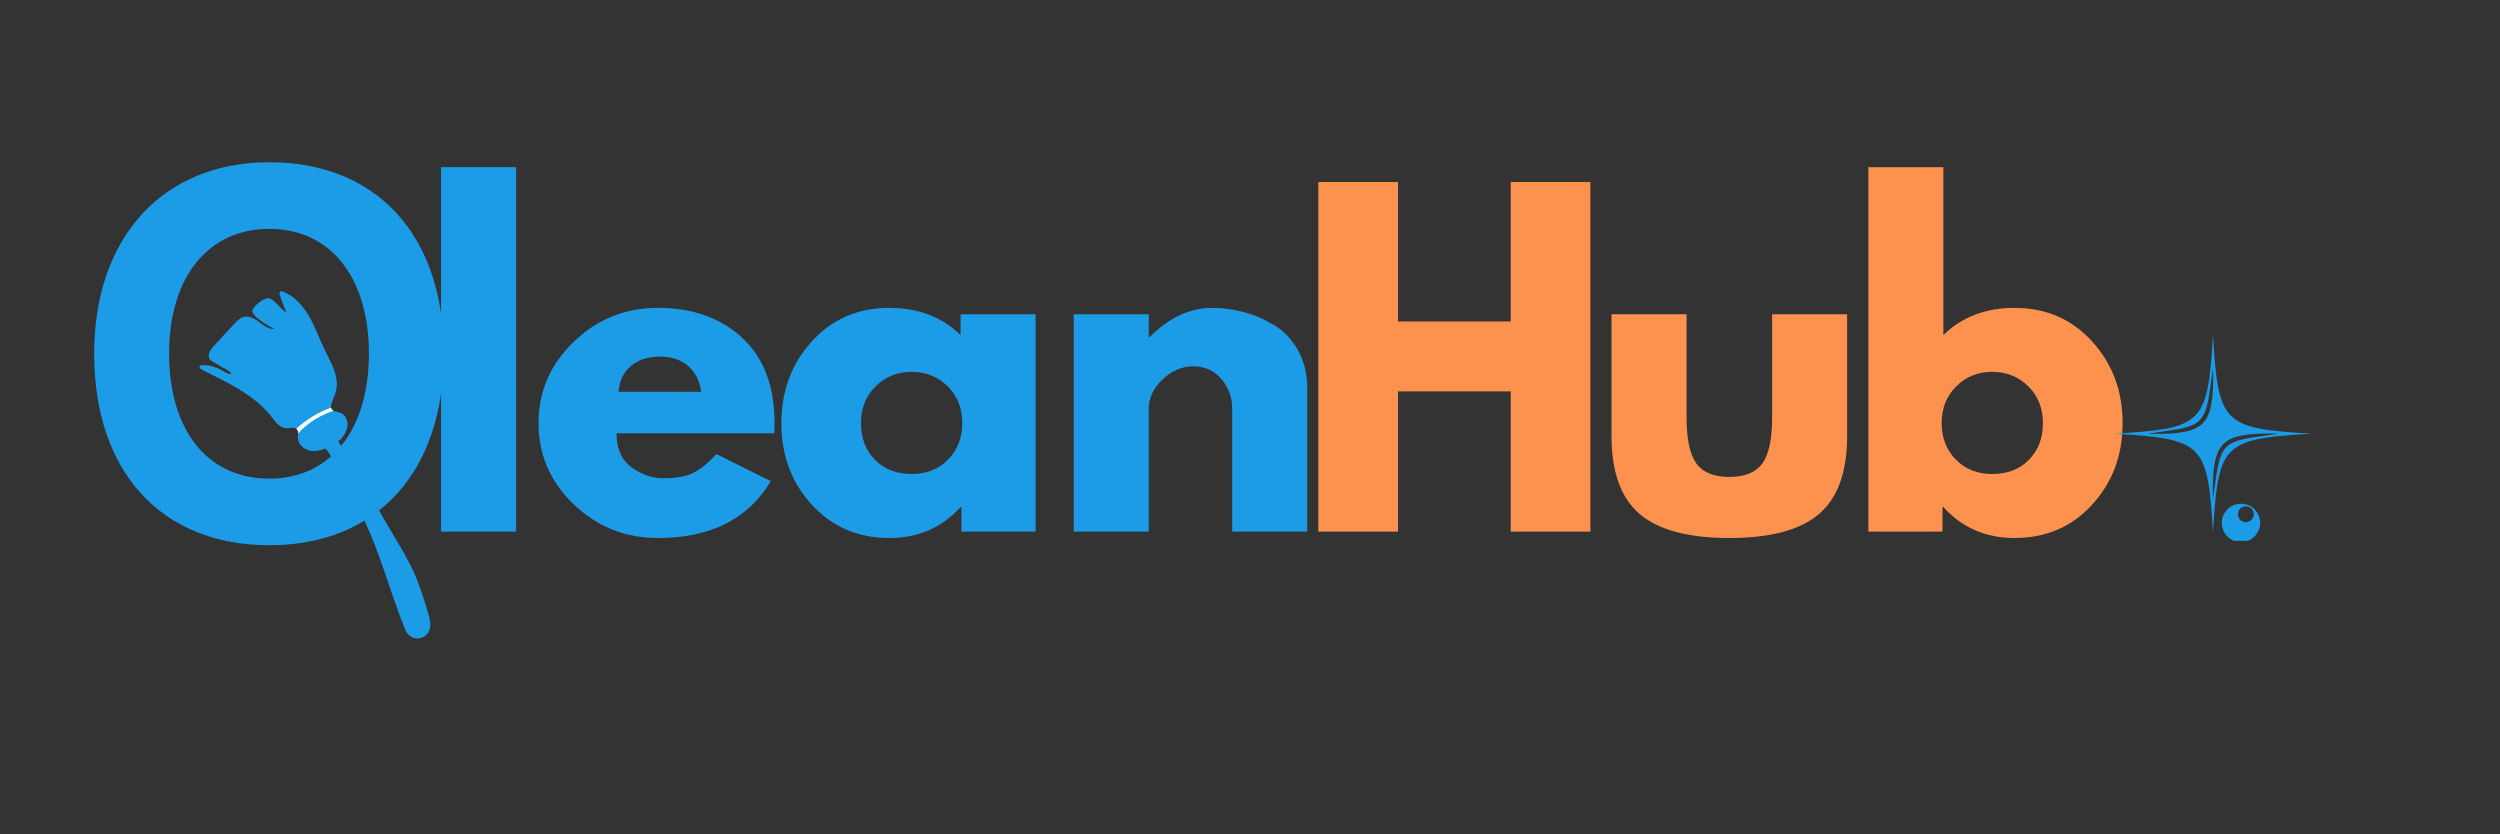 <svg xmlns="http://www.w3.org/2000/svg" xmlns:xlink="http://www.w3.org/1999/xlink" width="800" zoomAndPan="magnify" viewBox="0 0 600 200.25" height="267" preserveAspectRatio="xMidYMid meet" version="1.0"><rect x="0" y="0" width="600" height="200.25" fill="#333333" stroke="none"/><defs><g/><clipPath id="f7a9abe783"><path d="M 507.816 79.77 L 529 79.77 L 529 103 L 507.816 103 Z M 507.816 79.77 " clip-rule="nonzero"/></clipPath><clipPath id="618052047c"><path d="M 507.816 80.359 L 554.738 80.359 L 554.738 127.746 L 507.816 127.746 Z M 507.816 80.359 " clip-rule="nonzero"/></clipPath><clipPath id="d634183e4b"><path d="M 533.117 120.84 L 542.477 120.84 L 542.477 129.805 L 533.117 129.805 Z M 533.117 120.84 " clip-rule="nonzero"/></clipPath><clipPath id="4836da59bb"><path d="M 22.562 38.938 L 106.25 38.938 L 106.25 130.844 L 22.562 130.844 Z M 22.562 38.938 " clip-rule="nonzero"/></clipPath><clipPath id="f3b74936f0"><path d="M 47 69 L 84 69 L 84 109 L 47 109 Z M 47 69 " clip-rule="nonzero"/></clipPath><clipPath id="75cf2c0334"><path d="M 115.887 144.406 L 90.988 159.551 L 44.387 82.949 L 69.281 67.805 Z M 115.887 144.406 " clip-rule="nonzero"/></clipPath><clipPath id="5815c7d4ea"><path d="M 115.887 144.406 L 90.988 159.551 L 44.387 82.949 L 69.281 67.805 Z M 115.887 144.406 " clip-rule="nonzero"/></clipPath><clipPath id="d90441ad94"><path d="M 76 102 L 104 102 L 104 154 L 76 154 Z M 76 102 " clip-rule="nonzero"/></clipPath><clipPath id="30181e4e22"><path d="M 115.887 144.406 L 90.988 159.551 L 44.387 82.949 L 69.281 67.805 Z M 115.887 144.406 " clip-rule="nonzero"/></clipPath><clipPath id="e675eac085"><path d="M 115.887 144.406 L 90.988 159.551 L 44.387 82.949 L 69.281 67.805 Z M 115.887 144.406 " clip-rule="nonzero"/></clipPath><clipPath id="ef8d880762"><path d="M 71 97 L 81 97 L 81 105 L 71 105 Z M 71 97 " clip-rule="nonzero"/></clipPath><clipPath id="05b67bda08"><path d="M 115.887 144.406 L 90.988 159.551 L 44.387 82.949 L 69.281 67.805 Z M 115.887 144.406 " clip-rule="nonzero"/></clipPath><clipPath id="db8c24adb1"><path d="M 115.887 144.406 L 90.988 159.551 L 44.387 82.949 L 69.281 67.805 Z M 115.887 144.406 " clip-rule="nonzero"/></clipPath></defs><g fill="#1c9ce7" fill-opacity="1"><g transform="translate(99.754, 127.59)"><g><path d="M 6.109 0 L 6.109 -87.469 L 24.109 -87.469 L 24.109 0 Z M 6.109 0 "/></g></g></g><g fill="#1c9ce7" fill-opacity="1"><g transform="translate(126.908, 127.59)"><g><path d="M 58.891 -23.594 L 21.047 -23.594 C 21.047 -19.938 22.234 -17.223 24.609 -15.453 C 26.984 -13.691 29.562 -12.812 32.344 -12.812 C 35.258 -12.812 37.562 -13.203 39.25 -13.984 C 40.945 -14.766 42.879 -16.305 45.047 -18.609 L 58.078 -12.109 C 52.648 -3.016 43.629 1.531 31.016 1.531 C 23.148 1.531 16.406 -1.16 10.781 -6.547 C 5.156 -11.941 2.344 -18.438 2.344 -26.031 C 2.344 -33.625 5.156 -40.133 10.781 -45.562 C 16.406 -50.988 23.148 -53.703 31.016 -53.703 C 39.285 -53.703 46.016 -51.312 51.203 -46.531 C 56.391 -41.75 58.984 -34.914 58.984 -26.031 C 58.984 -24.812 58.953 -24 58.891 -23.594 Z M 21.562 -33.562 L 41.391 -33.562 C 40.984 -36.27 39.914 -38.352 38.188 -39.812 C 36.457 -41.27 34.238 -42 31.531 -42 C 28.539 -42 26.164 -41.219 24.406 -39.656 C 22.645 -38.102 21.695 -36.07 21.562 -33.562 Z M 21.562 -33.562 "/></g></g></g><g fill="#1c9ce7" fill-opacity="1"><g transform="translate(185.182, 127.59)"><g><path d="M 9.656 -6.453 C 4.781 -11.773 2.344 -18.301 2.344 -26.031 C 2.344 -33.758 4.781 -40.301 9.656 -45.656 C 14.539 -51.02 20.75 -53.703 28.281 -53.703 C 35.188 -53.703 40.879 -51.531 45.359 -47.188 L 45.359 -52.172 L 63.359 -52.172 L 63.359 0 L 45.562 0 L 45.562 -5.906 L 45.359 -5.906 C 40.879 -0.945 35.188 1.531 28.281 1.531 C 20.75 1.531 14.539 -1.129 9.656 -6.453 Z M 24.969 -34.875 C 22.625 -32.57 21.453 -29.625 21.453 -26.031 C 21.453 -22.438 22.57 -19.504 24.812 -17.234 C 27.051 -14.961 30 -13.828 33.656 -13.828 C 37.188 -13.828 40.086 -14.977 42.359 -17.281 C 44.629 -19.594 45.766 -22.508 45.766 -26.031 C 45.766 -29.625 44.594 -32.57 42.25 -34.875 C 39.914 -37.188 37.051 -38.344 33.656 -38.344 C 30.207 -38.344 27.312 -37.188 24.969 -34.875 Z M 24.969 -34.875 "/></g></g></g><g fill="#1c9ce7" fill-opacity="1"><g transform="translate(251.593, 127.59)"><g><path d="M 6.109 0 L 6.109 -52.172 L 24.109 -52.172 L 24.109 -46.688 L 24.312 -46.688 C 28.988 -51.363 33.969 -53.703 39.25 -53.703 C 41.832 -53.703 44.395 -53.363 46.938 -52.688 C 49.477 -52.008 51.914 -50.957 54.25 -49.531 C 56.594 -48.102 58.492 -46.082 59.953 -43.469 C 61.41 -40.863 62.141 -37.832 62.141 -34.375 L 62.141 0 L 44.141 0 L 44.141 -29.5 C 44.141 -32.207 43.273 -34.578 41.547 -36.609 C 39.816 -38.648 37.562 -39.672 34.781 -39.672 C 32.07 -39.672 29.613 -38.617 27.406 -36.516 C 25.207 -34.41 24.109 -32.07 24.109 -29.5 L 24.109 0 Z M 6.109 0 "/></g></g></g><g fill="#fd924e" fill-opacity="1"><g transform="translate(310.294, 127.59)"><g><path d="M 25.219 -33.656 L 25.219 0 L 6.109 0 L 6.109 -83.906 L 25.219 -83.906 L 25.219 -50.438 L 52.281 -50.438 L 52.281 -83.906 L 71.391 -83.906 L 71.391 0 L 52.281 0 L 52.281 -33.656 Z M 25.219 -33.656 "/></g></g></g><g fill="#fd924e" fill-opacity="1"><g transform="translate(381.687, 127.59)"><g><path d="M 23.094 -52.172 L 23.094 -27.359 C 23.094 -22.203 23.867 -18.539 25.422 -16.375 C 26.984 -14.207 29.629 -13.125 33.359 -13.125 C 37.086 -13.125 39.727 -14.207 41.281 -16.375 C 42.844 -18.539 43.625 -22.203 43.625 -27.359 L 43.625 -52.172 L 61.625 -52.172 L 61.625 -22.984 C 61.625 -14.305 59.367 -8.051 54.859 -4.219 C 50.359 -0.383 43.191 1.531 33.359 1.531 C 23.523 1.531 16.352 -0.383 11.844 -4.219 C 7.332 -8.051 5.078 -14.305 5.078 -22.984 L 5.078 -52.172 Z M 23.094 -52.172 "/></g></g></g><g fill="#fd924e" fill-opacity="1"><g transform="translate(442.3, 127.59)"><g><path d="M 59.797 -45.656 C 64.68 -40.301 67.125 -33.758 67.125 -26.031 C 67.125 -18.301 64.68 -11.773 59.797 -6.453 C 54.922 -1.129 48.719 1.531 41.188 1.531 C 34.27 1.531 28.578 -0.945 24.109 -5.906 L 23.906 -5.906 L 23.906 0 L 6.109 0 L 6.109 -87.469 L 24.109 -87.469 L 24.109 -47.188 C 28.578 -51.531 34.27 -53.703 41.188 -53.703 C 48.719 -53.703 54.922 -51.02 59.797 -45.656 Z M 44.641 -17.234 C 46.879 -19.504 48 -22.438 48 -26.031 C 48 -29.625 46.828 -32.57 44.484 -34.875 C 42.148 -37.188 39.254 -38.344 35.797 -38.344 C 32.41 -38.344 29.547 -37.188 27.203 -34.875 C 24.867 -32.57 23.703 -29.625 23.703 -26.031 C 23.703 -22.508 24.836 -19.594 27.109 -17.281 C 29.379 -14.977 32.273 -13.828 35.797 -13.828 C 39.461 -13.828 42.41 -14.961 44.641 -17.234 Z M 44.641 -17.234 "/></g></g></g><g clip-path="url(#f7a9abe783)"><path fill="#1c9ce6" d="M 512.02 60.266 C 511.371 60.359 510.586 60.469 509.68 60.598 C 508.781 60.723 507.762 60.863 506.652 61.016 C 505.547 61.168 504.348 61.34 503.09 61.543 C 501.832 61.746 500.516 61.98 499.18 62.285 C 497.848 62.59 496.496 62.977 495.219 63.516 C 493.945 64.059 492.758 64.777 491.809 65.734 C 490.852 66.684 490.133 67.871 489.59 69.145 C 489.055 70.422 488.668 71.773 488.363 73.105 C 488.055 74.441 487.824 75.758 487.621 77.016 C 487.418 78.273 487.246 79.473 487.094 80.578 C 486.941 81.688 486.801 82.707 486.676 83.605 C 486.547 84.512 486.434 85.297 486.344 85.945 C 486.254 86.598 486.164 87.105 486.113 87.453 C 486.059 87.801 486.027 87.984 486.027 87.984 C 486.027 87.984 486.02 87.797 486.008 87.445 C 486 87.094 485.977 86.578 485.969 85.922 C 485.961 85.266 485.949 84.469 485.953 83.555 C 485.957 82.641 485.973 81.609 486.012 80.484 C 486.051 79.359 486.113 78.137 486.219 76.844 C 486.332 75.555 486.48 74.188 486.734 72.777 C 486.855 72.07 487.012 71.352 487.203 70.629 C 487.391 69.906 487.621 69.176 487.91 68.453 C 488.199 67.73 488.543 67.012 488.973 66.328 C 489.402 65.645 489.906 64.992 490.484 64.41 C 491.066 63.832 491.719 63.328 492.402 62.898 C 493.086 62.469 493.805 62.125 494.527 61.836 C 495.25 61.547 495.98 61.32 496.703 61.129 C 497.426 60.941 498.145 60.781 498.852 60.66 C 500.262 60.41 501.629 60.262 502.922 60.148 C 504.215 60.039 505.434 59.98 506.559 59.938 C 507.688 59.902 508.715 59.887 509.629 59.879 C 510.543 59.875 511.34 59.887 511.996 59.895 C 512.652 59.902 513.168 59.926 513.52 59.934 C 513.871 59.945 514.059 59.953 514.059 59.953 C 514.059 59.953 513.875 59.984 513.527 60.039 C 513.18 60.09 512.672 60.176 512.02 60.266 Z M 485.32 47.133 C 485.203 47.84 485.043 48.555 484.855 49.277 C 484.664 50 484.438 50.73 484.145 51.453 C 483.855 52.176 483.512 52.898 483.082 53.578 C 482.656 54.266 482.148 54.914 481.574 55.496 C 480.988 56.074 480.34 56.578 479.656 57.008 C 478.973 57.438 478.25 57.781 477.527 58.07 C 476.805 58.359 476.074 58.586 475.352 58.777 C 474.629 58.969 473.914 59.125 473.207 59.246 C 471.793 59.5 470.43 59.645 469.137 59.758 C 467.844 59.867 466.621 59.926 465.496 59.969 C 464.371 60.008 463.34 60.023 462.426 60.027 C 461.512 60.031 460.715 60.02 460.059 60.012 C 459.402 60.004 458.887 59.98 458.535 59.973 C 458.184 59.961 457.996 59.953 457.996 59.953 C 457.996 59.953 458.184 59.922 458.527 59.867 C 458.875 59.816 459.387 59.73 460.035 59.641 C 460.684 59.547 461.473 59.438 462.375 59.309 C 463.277 59.184 464.293 59.043 465.402 58.891 C 466.512 58.738 467.707 58.566 468.965 58.363 C 470.223 58.16 471.543 57.93 472.875 57.621 C 474.211 57.316 475.562 56.93 476.84 56.395 C 478.113 55.848 479.297 55.129 480.25 54.172 C 481.207 53.223 481.922 52.035 482.465 50.762 C 483.004 49.484 483.391 48.133 483.695 46.801 C 484 45.465 484.234 44.148 484.438 42.891 C 484.641 41.633 484.809 40.438 484.965 39.328 C 485.117 38.219 485.258 37.203 485.383 36.301 C 485.512 35.398 485.621 34.609 485.715 33.961 C 485.805 33.312 485.891 32.801 485.941 32.453 C 486 32.105 486.027 31.922 486.027 31.922 C 486.027 31.922 486.035 32.109 486.051 32.461 C 486.059 32.812 486.082 33.328 486.086 33.984 C 486.094 34.641 486.109 35.438 486.105 36.352 C 486.098 37.266 486.082 38.297 486.047 39.422 C 486.004 40.547 485.945 41.77 485.836 43.062 C 485.723 44.352 485.574 45.719 485.32 47.133 Z M 486.027 17.531 C 483.711 55.758 481.832 57.637 443.605 59.953 C 481.832 62.27 483.711 64.148 486.027 102.375 C 488.344 64.148 490.223 62.27 528.449 59.953 C 490.223 57.637 488.344 55.758 486.027 17.531 " fill-opacity="1" fill-rule="nonzero"/></g><g clip-path="url(#618052047c)"><path fill="#1c9ce6" d="M 545.59 104.262 C 545.23 104.312 544.789 104.375 544.289 104.445 C 543.785 104.516 543.219 104.594 542.602 104.68 C 541.984 104.766 541.316 104.859 540.617 104.973 C 539.918 105.086 539.184 105.215 538.441 105.387 C 537.699 105.555 536.945 105.77 536.234 106.07 C 535.527 106.371 534.867 106.773 534.336 107.305 C 533.805 107.836 533.402 108.496 533.102 109.203 C 532.801 109.918 532.586 110.668 532.418 111.41 C 532.246 112.152 532.117 112.887 532.004 113.586 C 531.891 114.289 531.797 114.953 531.711 115.57 C 531.625 116.188 531.547 116.754 531.477 117.258 C 531.406 117.758 531.344 118.199 531.293 118.559 C 531.242 118.922 531.195 119.203 531.168 119.398 C 531.137 119.594 531.117 119.695 531.117 119.695 C 531.117 119.695 531.113 119.59 531.105 119.395 C 531.102 119.199 531.09 118.914 531.086 118.547 C 531.082 118.18 531.074 117.738 531.074 117.227 C 531.078 116.719 531.086 116.145 531.109 115.52 C 531.129 114.891 531.164 114.211 531.227 113.492 C 531.289 112.773 531.371 112.012 531.512 111.227 C 531.578 110.832 531.668 110.434 531.773 110.031 C 531.879 109.629 532.004 109.223 532.164 108.82 C 532.328 108.418 532.52 108.016 532.758 107.637 C 532.996 107.254 533.277 106.891 533.598 106.566 C 533.922 106.246 534.285 105.965 534.668 105.727 C 535.047 105.488 535.449 105.297 535.852 105.137 C 536.254 104.973 536.66 104.848 537.062 104.742 C 537.465 104.637 537.863 104.547 538.258 104.48 C 539.043 104.34 539.805 104.258 540.523 104.195 C 541.242 104.137 541.922 104.102 542.551 104.078 C 543.176 104.059 543.75 104.051 544.258 104.047 C 544.77 104.043 545.211 104.051 545.578 104.055 C 545.941 104.059 546.23 104.07 546.426 104.074 C 546.621 104.082 546.727 104.086 546.727 104.086 C 546.727 104.086 546.621 104.105 546.43 104.137 C 546.234 104.164 545.953 104.211 545.59 104.262 Z M 530.727 96.949 C 530.656 97.34 530.57 97.738 530.465 98.145 C 530.359 98.547 530.23 98.953 530.07 99.355 C 529.91 99.758 529.719 100.16 529.477 100.539 C 529.238 100.918 528.957 101.281 528.637 101.605 C 528.312 101.93 527.949 102.207 527.57 102.445 C 527.188 102.688 526.789 102.875 526.387 103.039 C 525.984 103.199 525.578 103.328 525.172 103.434 C 524.77 103.539 524.371 103.625 523.977 103.691 C 523.191 103.832 522.434 103.918 521.711 103.98 C 520.992 104.039 520.312 104.074 519.688 104.094 C 519.059 104.117 518.484 104.125 517.977 104.129 C 517.469 104.133 517.023 104.125 516.66 104.117 C 516.293 104.117 516.008 104.102 515.809 104.098 C 515.613 104.09 515.512 104.086 515.512 104.086 C 515.512 104.086 515.613 104.07 515.809 104.039 C 516 104.012 516.285 103.961 516.645 103.914 C 517.008 103.863 517.445 103.801 517.949 103.727 C 518.449 103.66 519.016 103.582 519.633 103.496 C 520.25 103.41 520.918 103.316 521.617 103.203 C 522.316 103.09 523.051 102.961 523.793 102.789 C 524.539 102.621 525.289 102.406 526 102.105 C 526.711 101.801 527.371 101.402 527.898 100.867 C 528.434 100.34 528.832 99.68 529.137 98.969 C 529.434 98.258 529.648 97.508 529.82 96.762 C 529.988 96.02 530.117 95.285 530.23 94.586 C 530.344 93.887 530.438 93.219 530.523 92.605 C 530.609 91.984 530.688 91.418 530.758 90.918 C 530.828 90.414 530.891 89.977 530.945 89.613 C 530.992 89.254 531.043 88.969 531.07 88.777 C 531.102 88.582 531.117 88.48 531.117 88.48 C 531.117 88.48 531.121 88.582 531.129 88.781 C 531.133 88.977 531.148 89.262 531.152 89.629 C 531.156 89.992 531.164 90.438 531.16 90.945 C 531.156 91.453 531.148 92.027 531.129 92.656 C 531.105 93.281 531.07 93.961 531.012 94.684 C 530.949 95.402 530.867 96.16 530.727 96.949 Z M 531.117 80.469 C 529.828 101.75 528.781 102.797 507.5 104.086 C 528.781 105.375 529.828 106.422 531.117 127.707 C 532.41 106.422 533.453 105.375 554.738 104.086 C 533.453 102.797 532.41 101.75 531.117 80.469 " fill-opacity="1" fill-rule="nonzero"/></g><g clip-path="url(#d634183e4b)"><path fill="#1c9ce6" d="M 538.992 125.316 C 537.945 125.316 537.094 124.465 537.094 123.414 C 537.094 122.367 537.945 121.516 538.992 121.516 C 540.043 121.516 540.891 122.367 540.891 123.414 C 540.891 124.465 540.043 125.316 538.992 125.316 Z M 537.832 120.898 C 535.293 120.898 533.23 122.961 533.23 125.504 C 533.23 128.047 535.293 130.105 537.832 130.105 C 540.375 130.105 542.438 128.047 542.438 125.504 C 542.438 122.961 540.375 120.898 537.832 120.898 " fill-opacity="1" fill-rule="nonzero"/></g><g clip-path="url(#4836da59bb)"><path fill="#1c9ce7" d="M 64.648 38.938 C 39.102 38.938 22.598 56.965 22.598 84.867 C 22.598 113.234 38.707 130.855 64.648 130.855 C 90.477 130.855 106.52 113.234 106.52 84.867 C 106.52 56.539 90.477 38.938 64.648 38.938 Z M 64.645 114.871 C 49.691 114.871 40.582 103.133 40.582 84.871 C 40.582 66.551 49.922 54.926 64.645 54.926 C 79.312 54.926 88.539 66.551 88.539 84.871 C 88.539 103.133 79.371 114.871 64.645 114.871 Z M 64.645 114.871 " fill-opacity="1" fill-rule="nonzero"/></g><g clip-path="url(#f3b74936f0)"><g clip-path="url(#75cf2c0334)"><g clip-path="url(#5815c7d4ea)"><path fill="#1c9ce7" d="M 81.746 105.477 C 82.555 104.527 83.262 103.422 83.387 102.18 C 83.512 100.941 82.91 99.562 81.75 99.105 C 80.941 98.789 79.809 98.816 79.492 98.008 C 79.387 97.641 79.406 97.281 79.543 96.93 C 79.859 95.855 80.402 94.852 80.66 93.762 C 81.051 92.098 80.746 90.332 80.16 88.727 C 79.578 87.117 78.727 85.621 77.98 84.082 C 76.602 81.234 75.578 78.207 73.934 75.504 C 72.473 73.102 70.398 70.91 67.797 69.926 C 67.586 69.852 67.398 69.891 67.234 70.043 C 67.07 70.199 67.023 70.387 67.09 70.602 C 67.516 71.984 68.027 73.336 68.617 74.656 C 68.645 74.719 68.633 74.77 68.582 74.812 C 68.527 74.852 68.477 74.855 68.422 74.816 C 66.691 73.523 65.449 71.121 63.82 71.648 C 62.672 72.02 60.316 73.887 60.59 74.848 C 60.766 75.465 61.355 75.953 61.828 76.379 C 62.883 77.324 64.176 78.02 65.41 78.699 C 65.648 78.832 65.898 78.969 65.625 78.965 C 64.516 78.941 63.43 78.234 62.504 77.535 C 61.383 76.684 60.09 75.762 58.707 76.016 C 57.652 76.207 56.848 77.039 56.121 77.828 L 51.012 83.375 C 50.695 83.715 50.449 84.098 50.277 84.531 C 50.012 85.234 50.027 86.02 50.648 86.523 C 50.984 86.762 51.332 86.969 51.695 87.152 C 52.254 87.484 52.781 87.855 53.355 88.156 C 54.031 88.465 54.664 88.852 55.242 89.316 C 55.363 89.426 55.492 89.668 55.258 89.746 C 55.18 89.766 55.102 89.762 55.027 89.742 C 54.375 89.613 53.844 89.191 53.281 88.871 C 52.613 88.516 51.918 88.23 51.191 88.012 C 50.234 87.668 49.254 87.562 48.246 87.691 C 48.066 87.723 47.953 87.824 47.906 87.996 C 47.855 88.172 47.898 88.316 48.031 88.438 C 48.191 88.566 48.363 88.68 48.547 88.766 C 54.586 91.816 61.039 94.715 65.184 100.062 C 66.105 101.254 67.113 102.676 68.613 102.766 C 69.125 102.793 69.629 102.656 70.141 102.652 C 70.652 102.648 71.223 102.828 71.453 103.281 C 71.672 103.719 71.508 104.238 71.469 104.73 C 71.348 106.223 72.539 107.605 73.973 108.047 C 76.641 108.867 79.672 106.992 81.742 105.473 " fill-opacity="1" fill-rule="nonzero"/></g></g></g><g clip-path="url(#d90441ad94)"><g clip-path="url(#30181e4e22)"><g clip-path="url(#e675eac085)"><path fill="#1c9ce7" d="M 97.379 151.363 C 97.621 151.914 97.992 152.359 98.492 152.695 C 98.992 153.035 99.543 153.211 100.145 153.23 C 100.746 153.234 101.305 153.074 101.812 152.754 C 102.324 152.434 102.707 152 102.969 151.457 C 103.59 150.117 103.172 148.547 102.746 147.133 C 101.719 143.727 100.688 140.312 99.207 137.078 C 98.078 134.727 96.836 132.438 95.477 130.211 L 80.215 104.23 C 79.863 103.633 79.469 102.863 78.781 102.812 C 78.121 102.762 76.688 103.82 76.793 104.957 C 76.898 106.094 77.676 107.039 78.375 107.945 C 80.277 110.418 81.629 113.227 83.066 115.977 C 85.883 121.355 88.613 127.047 90.738 132.84 C 92.996 138.996 94.852 145.301 97.379 151.363 " fill-opacity="1" fill-rule="nonzero"/></g></g></g><g clip-path="url(#ef8d880762)"><g clip-path="url(#05b67bda08)"><g clip-path="url(#db8c24adb1)"><path fill="#ffffff" d="M 80.051 98.586 C 80.051 98.586 75.027 100.027 71.551 104.062 C 71.625 103.594 71.48 103.211 71.117 102.914 C 73.547 100.652 76.324 98.965 79.445 97.844 C 79.539 98.184 79.738 98.43 80.051 98.586 Z M 80.051 98.586 " fill-opacity="1" fill-rule="nonzero"/></g></g></g></svg>